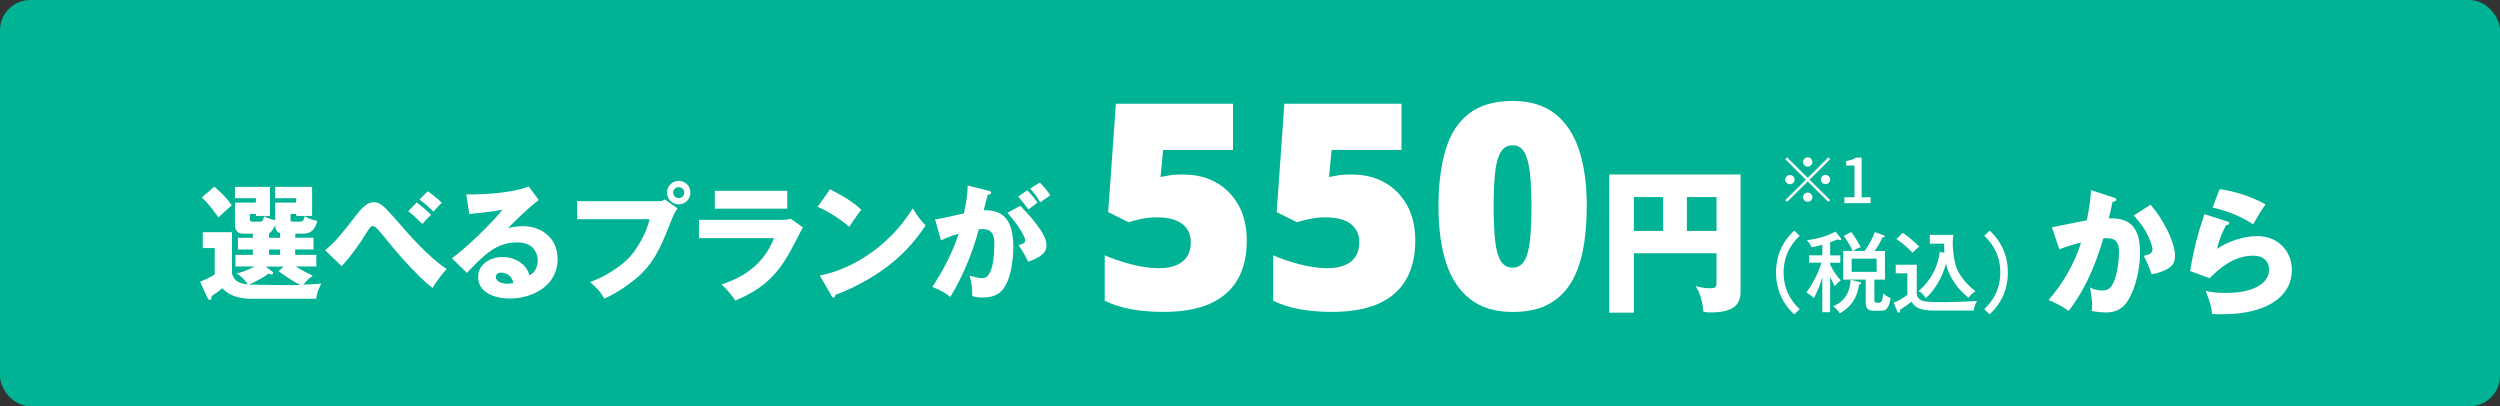 <?xml version="1.0" encoding="UTF-8"?><svg id="_レイヤー_2" xmlns="http://www.w3.org/2000/svg" viewBox="0 0 411.44 66.86"><rect x="0" y="0" width="411.44" height="66.86" fill="#333333" stroke="none"/><defs><style>.cls-1{fill:#00b395;}.cls-2{fill:#fff;}</style></defs><g id="data"><rect class="cls-1" width="411.44" height="66.86" rx="5" ry="5"/><path class="cls-2" d="m48.58,39.13h3.02v1.93h-3.02v.88h3.48v1.91h-3.41c.88.58,2.18,1.21,2.82,1.52-.95.7-1.23,1.03-1.48,1.48,1.3-.06,2-.1,2.88-.19-.68,1.38-.76,1.85-.82,2.51h-10.67c-3.02,0-4.18-1.13-4.81-1.73-.37.35-1.13.88-1.77,1.32.02.12.06.6-.27.6-.17,0-.31-.19-.39-.35l-1.21-2.65c.62-.21,1.87-.8,2.41-1.21v-4.32h-1.97v-2.61h4.81v6.81c.33,1.3,1.44,1.69,2.57,1.77-.23-.53-1.11-1.42-1.81-1.79.51-.12,1.44-.35,2.96-1.15h-3.15v-1.91h2.86v-.88h-2.45v-1.93h2.45v-.68h-1.52c-.35,0-1.42,0-1.42-1.46v-3.66h3.44v-.72h-3.44v-1.87h5.76v4.79h-2.32v-.33h-.99v.86c0,.41.27.41.49.41h1.15c.25,0,.54,0,.7-.9.68.37.82.41,1.83.66v-2.9h3.46v-.72h-3.46v-1.87h6.07v4.79h-2.61v-.33h-.93v.88c0,.33.02.39.41.39h1.13c.35,0,.7-.14.76-.9.68.37,1.17.6,2.1.78-.35,1.28-.91,2.1-2.34,2.1h-1.28v.68Zm-13.31-8.41c1.34,1.15,2.02,1.85,2.88,3.06-1.34,1.19-1.5,1.34-2.2,2-1.03-1.46-1.85-2.45-2.74-3.29l2.06-1.77Zm9.52,13.95c.1.08.17.16.17.25,0,.19-.19.25-.35.25-.14,0-.27-.06-.43-.14-.9.76-2.76,1.6-3.17,1.81,1.07.04,6.85.12,8.37.06-1.85-.99-3-1.89-3.52-2.28l.8-.74h-2.92l1.05.8Zm1.3-6.31c-.6-.19-.78-.62-.82-1.32-.19.49-.58,1.19-.99,1.36v.74h1.81v-.78Zm0,2.71h-1.81v.88h1.81v-.88Z"/><path class="cls-2" d="m53.5,41.19c1.85-1.54,2.8-2.78,5.25-5.94,1.05-1.36,1.87-1.97,2.76-1.97.99,0,1.62.53,3.5,2.69,2.45,2.82,5.39,6.21,8.5,8.31-1.07,1.15-1.83,2.32-2.32,3.11-2.76-2.08-6.64-6.77-7.36-7.67-.56-.7-1.69-2.08-2-2.32-.17-.12-.29-.19-.45-.19-.31,0-.47.14-1.13,1.21-1.17,1.91-2.49,3.72-4.01,5.39l-2.72-2.61Zm15.08-7.88c1.11.86,1.28,1.01,2.37,2.04-.35.31-.68.64-1.44,1.5-1.03-.99-1.5-1.44-2.32-2.1l1.4-1.44Zm1.83-1.83c1.03.72,1.71,1.3,2.3,1.91-.66.58-1.21,1.25-1.36,1.44-.88-.86-1.54-1.4-2.32-2l1.38-1.36Z"/><path class="cls-2" d="m88.66,32.94c-1.4.93-4.59,4.11-5.04,4.59.35-.08,1.36-.31,2.47-.31,2.8,0,5.68,1.77,5.68,5.41,0,4.52-4.3,6.5-7.86,6.5-2.65,0-5.22-1.05-5.22-3.54,0-2.04,1.89-3.29,4.03-3.29,1.93,0,3.95,1.09,4.42,3.02,1.36-.68,1.36-2.26,1.36-2.43,0-.49-.17-3-3.35-3-3.48,0-5.45,2.04-8.31,5.02l-2.47-2.41c2.37-1.65,6.95-6.17,8.33-8-.66.14-1.36.31-5.47.72l-.49-3.23c.8.02,6.75.08,10.28-1.3l1.65,2.24Zm-6.19,11.93c-.7,0-.86.39-.86.74,0,.78,1.15,1.09,1.85,1.09.47,0,.82-.1,1.03-.16-.33-1.4-1.44-1.67-2.02-1.67Z"/><path class="cls-2" d="m108.41,33.1c.64,0,.78-.12.99-.29l2.1,1.48c-.58.86-.74,1.28-1.32,2.74-1.6,4.13-2.84,6.48-5.14,8.49-.45.39-2.82,2.43-5.59,3.62-.68-1.21-1.44-1.97-2.34-2.71,3.13-1.15,5.49-3.02,6.5-4.11,1.13-1.23,2.71-3.76,3.31-6.25h-11.93v-2.96h13.43Zm5.22-1.4c0,1.07-.86,1.93-1.93,1.93s-1.93-.86-1.93-1.93.86-1.93,1.93-1.93,1.93.84,1.93,1.93Zm-2.84,0c0,.49.39.91.91.91s.91-.41.91-.91-.41-.9-.91-.9-.91.39-.91.9Z"/><path class="cls-2" d="m128.36,36.19c.64,0,1.17-.02,1.77-.19l2,1.42c-.35.66-1.85,3.58-2.18,4.15-2.08,3.64-4.3,5.96-8.95,7.9-.58-.97-1.6-2.06-2.24-2.65,1.89-.66,6.58-2.28,8.62-7.63h-12.34v-3h13.33Zm1.21-4.79v2.94h-11.93v-2.94h11.93Z"/><path class="cls-2" d="m136.61,31.15c3.46,1.77,4.52,2.8,5.14,3.37-.49.6-.64.82-2,2.8-2.2-1.89-4.16-2.82-5.18-3.29l2.04-2.88Zm-1.69,14.21c5.86-1.21,11.64-5.18,15.3-11.07.88,1.4,1.23,1.91,2.12,2.8-1.19,1.77-3.08,4.36-6.4,6.85-1.87,1.42-5.16,3.41-8.47,4.59,0,.23-.1.45-.29.45-.12,0-.21-.06-.33-.29l-1.93-3.33Z"/><path class="cls-2" d="m162.62,31.38c.37.08.49.12.49.35,0,.27-.27.27-.54.29-.1.41-.58,2.14-.68,2.59,3.64-.14,4.88,2.12,4.88,6.11,0,.33,0,4.73-1.71,6.89-.45.58-1.32,1.36-3.31,1.36-.91,0-1.32-.12-1.75-.25,0-1.5-.02-1.77-.43-3.35,1.3.35,1.73.41,2.16.41,1.69,0,1.91-3.7,1.91-5.76,0-.82-.06-2.32-1.93-2.32-.21,0-.41.02-.62.04-1.05,3.91-2.59,7.67-4.69,11.13-.62-.51-1.34-.99-2.96-1.65,1.69-2.55,3.35-5.66,4.34-8.76-1.28.37-1.93.64-2.92,1.11l-.97-3.48c.82-.08,1.73-.29,4.75-.97.37-1.81.6-2.92.62-4.59l3.35.84Zm5.29,2.49c1.3,1.3,2.53,2.72,3.33,3.97.76,1.17.99,1.85.99,2.57,0,1.54-1.79,2.2-3.02,2.67-.45-1.01-1.23-2.24-1.56-2.74.78-.25,1.05-.33,1.05-.78,0-.99-2.02-3.58-2.9-4.53l2.12-1.17Zm1.15-2.55c.91.93,1.28,1.44,1.69,2.04-.47.33-.58.41-1.5,1.09-.21-.27-1.23-1.62-1.69-2.1l1.5-1.03Zm2.06-1.28c1.13,1.15,1.52,1.77,1.73,2.1-.45.33-1.19.84-1.67,1.17-.58-1.03-.92-1.52-1.65-2.26l1.58-1.01Z"/><path class="cls-2" d="m194.97,28.74c1.88,0,3.59.42,5.13,1.27s2.77,2.08,3.7,3.7c.92,1.62,1.39,3.59,1.39,5.91,0,2.51-.5,4.64-1.51,6.39s-2.53,3.07-4.55,3.97c-2.03.9-4.58,1.35-7.66,1.35-1.96,0-3.74-.15-5.35-.45s-3.05-.76-4.31-1.38v-7.49c1.19.54,2.61,1.03,4.29,1.47,1.67.44,3.21.66,4.61.66,1.12,0,2.08-.16,2.87-.49.79-.32,1.38-.8,1.79-1.43.41-.63.61-1.41.61-2.33,0-1.28-.46-2.28-1.39-3.02-.92-.73-2.33-1.1-4.21-1.1-.85,0-1.68.08-2.5.25-.82.17-1.53.35-2.15.55l-3.35-1.66,1.27-17.84h19.27v7.6h-11.5l-.42,4.46c.49-.09,1-.18,1.51-.28.52-.09,1.34-.14,2.46-.14Z"/><path class="cls-2" d="m222.7,28.74c1.88,0,3.59.42,5.13,1.27s2.77,2.08,3.7,3.7c.92,1.62,1.39,3.59,1.39,5.91,0,2.51-.5,4.64-1.51,6.39s-2.53,3.07-4.55,3.97c-2.03.9-4.58,1.35-7.66,1.35-1.96,0-3.74-.15-5.35-.45s-3.05-.76-4.31-1.38v-7.49c1.19.54,2.61,1.03,4.29,1.47,1.67.44,3.21.66,4.61.66,1.12,0,2.08-.16,2.87-.49.79-.32,1.38-.8,1.79-1.43.41-.63.61-1.41.61-2.33,0-1.28-.46-2.28-1.39-3.02-.92-.73-2.33-1.1-4.21-1.1-.85,0-1.68.08-2.5.25-.82.17-1.53.35-2.15.55l-3.35-1.66,1.27-17.84h19.27v7.6h-11.5l-.42,4.46c.49-.09,1-.18,1.51-.28.52-.09,1.34-.14,2.46-.14Z"/><path class="cls-2" d="m261.14,34.03c0,2.71-.22,5.13-.65,7.27-.43,2.13-1.12,3.95-2.07,5.44-.95,1.49-2.2,2.63-3.75,3.42s-3.47,1.18-5.73,1.18c-2.82,0-5.13-.69-6.93-2.07-1.8-1.38-3.13-3.36-3.99-5.94-.85-2.58-1.28-5.68-1.28-9.3s.39-6.77,1.17-9.37c.78-2.6,2.06-4.59,3.85-5.97s4.18-2.08,7.19-2.08c2.82,0,5.12.69,6.92,2.07,1.79,1.38,3.12,3.37,3.99,5.96s1.29,5.73,1.29,9.39Zm-15.32,0c0,2.2.08,4.05.24,5.54.16,1.49.47,2.61.92,3.36.45.75,1.1,1.12,1.95,1.12s1.49-.37,1.94-1.12c.45-.75.75-1.86.92-3.35.17-1.49.25-3.34.25-5.56s-.08-4.1-.25-5.59c-.17-1.49-.48-2.62-.92-3.38-.45-.76-1.09-1.14-1.94-1.14s-1.5.38-1.95,1.14c-.46.76-.76,1.89-.92,3.38-.16,1.49-.24,3.36-.24,5.59Z"/><path class="cls-2" d="m268.9,41.66v9.8h-4.06v-22.75h21.62v19.26c0,2.44-1.49,3.45-5.04,3.45-.49,0-.69-.05-1.08-.1-.23-2.47-.9-3.63-1.26-4.24.57.15,1.34.36,2.42.36,1,0,1-.28,1-1.16v-4.6h-13.6Zm4.81-9.23h-4.81v5.58h4.81v-5.58Zm3.91,5.58h4.88v-5.58h-4.88v5.58Z"/><path class="cls-2" d="m296.18,38.81c-.78.78-2.64,2.61-2.64,6.04s1.86,5.27,2.64,6.04l-.89.85c-.66-.6-3-2.81-3-6.89s2.33-6.28,3-6.89l.89.85Z"/><path class="cls-2" d="m301.19,51.38h-1.28v-5.72c-.43,1.37-.76,2.22-1.4,3.41-.26-.27-.45-.45-1.22-.94,1.44-1.97,2.19-3.92,2.49-4.9h-2.03v-1.21h2.16v-1.74c-.92.27-1.34.35-1.76.42-.22-.48-.39-.72-.76-1.18,1.37-.12,3.44-.68,4.7-1.41l.81,1.02c.09.12.13.19.13.26,0,.1-.12.14-.2.14-.12,0-.26-.09-.35-.14-.68.27-.95.37-1.28.48v2.16h1.67v1.21h-1.67v.29c.52,1.09.94,1.71,1.74,2.62-.16.13-.66.52-.99.97-.1-.25-.63-1.3-.75-1.51v5.78Zm4.8-4.98c.14.04.3.09.3.22,0,.16-.2.19-.33.2-.19,1.21-.59,3.28-3.17,4.75-.3-.48-.73-.89-1.11-1.18.88-.32,2.78-1.37,2.88-4.36l1.43.37Zm.88-5.1c1.01-1.37,1.48-2.56,1.69-3.11l1.41.52c.12.04.24.09.24.19,0,.17-.22.17-.39.16-.46.99-.78,1.5-1.31,2.25h1.71v4.71h-1.74v3.24c0,.48,0,.56.59.56.49,0,.72,0,.86-1.53.26.23.71.56,1.22.76-.3,2.09-1.09,2.09-1.58,2.09h-1.25c-1.18,0-1.27-.75-1.27-1.43v-3.7h-3.7v-4.71h1.57c-.29-.62-.92-1.74-1.48-2.48l1.22-.63c.69.83,1.44,2.2,1.57,2.48-.68.24-.94.42-1.27.63h1.9Zm-2.13,1.27v2.17h4.11v-2.17h-4.11Z"/><path class="cls-2" d="m315.45,43.55v4.7c0,.78.55,1.15,1.05,1.28.73.2,2.65.2,3.53.2,1.27,0,3.51-.07,5.34-.2-.19.35-.49,1.01-.56,1.58h-6.47c-2.42,0-3.21-.52-3.75-1.45-.75.58-.86.65-1.9,1.33-.01.27-.03.48-.2.48-.13,0-.2-.14-.26-.27l-.58-1.37c.86-.35,1.56-.78,2.26-1.31v-3.54h-1.92v-1.41h3.44Zm-2.29-5.23c.88.59,2.06,1.6,2.69,2.25-.36.33-.94.85-1.08,1.02-1.27-1.31-2.26-1.97-2.67-2.25l1.05-1.02Zm6.84,3.28c-.01-.2-.04-.78-.04-1.5h-2.36v-1.45h3.89c-.12.62-.12,1.14-.12,1.37,0,.69.13,2.43.49,3.64.27.94,1.14,2.65,3.24,4.25-.72.58-.75.6-1.11,1.08-.55-.39-3-2.38-3.72-5.59-1.05,3.64-2.94,5.33-3.36,5.68-.12-.23-.45-.84-1.18-1.18.85-.66,3.1-2.87,3.5-6.45l.76.16Z"/><path class="cls-2" d="m326.56,50.88c.78-.76,2.64-2.61,2.64-6.04s-1.86-5.26-2.64-6.04l.89-.85c.65.6,3,2.82,3,6.89s-2.35,6.28-3,6.89l-.89-.85Z"/><path class="cls-2" d="m297.51,29.27l3.39-3.36.3.3-3.39,3.36,3.39,3.36-.3.29-3.39-3.36-3.4,3.37-.3-.29,3.4-3.37-3.39-3.36.3-.3,3.39,3.36Zm-2.16.29c0,.42-.35.76-.77.76s-.77-.35-.77-.76.35-.76.77-.76.77.35.77.76Zm2.16-2.14c-.42,0-.77-.35-.77-.76s.35-.76.77-.76.77.35.77.76-.35.76-.77.76Zm0,4.27c.42,0,.77.35.77.76s-.35.76-.77.76-.77-.35-.77-.76.35-.76.77-.76Zm2.16-2.14c0-.42.35-.76.77-.76s.77.35.77.76-.35.76-.77.76-.77-.35-.77-.76Z"/><path class="cls-2" d="m303.54,32.46h1.66v-5.21h-1.36v-.74c.71-.13,1.21-.31,1.65-.57h.89v6.52h1.48v.97h-4.32v-.97Z"/><path class="cls-2" d="m347.84,32.51c.25.07.45.14.45.34,0,.32-.47.36-.61.36-.34,1.54-.47,2.13-.63,2.72,1.93,0,5.15.07,5.15,5.54,0,3.73-1.17,6.92-2.25,8.37-.38.52-1.3,1.58-3.33,1.58-.7,0-1.71-.09-2.38-.25.02-.25.07-.45.07-.84,0-.34-.02-1.29-.34-3.03.52.29,1.1.5,1.96.5.61,0,.97-.09,1.33-.43.76-.68,1.48-3.21,1.48-6.02,0-2.33-1.62-2.19-2.58-2.13-1.78,6.13-3.89,9.57-5.71,11.95-.94-.7-2.41-1.45-3.3-1.79,2.38-2.78,4.25-5.97,5.35-9.48-1.08.27-2.85.79-3.57,1.15l-1.24-3.64c.92-.18,4.92-1.02,5.75-1.15.47-2.17.61-3.82.7-4.96l3.71,1.2Zm6.07,1.18c2.47,2.78,4.05,6.56,4.05,8.35,0,1.18-.38,1.81-1.6,2.4-.2.09-1.1.52-2.25.7-.47-1.33-.74-1.99-1.3-3.03.61-.14,1.44-.32,1.44-1.04,0-.57-.56-2.06-1.17-3.1-.58-1.02-1.44-1.97-1.91-2.51l2.74-1.77Z"/><path class="cls-2" d="m366.54,36.43c.16.05.34.09.34.29,0,.27-.27.29-.52.32-.54,1.02-1.15,2.35-1.48,3.92,2-1.38,4.61-2.1,6.56-2.1,3.87,0,5.75,2.87,5.75,5.57,0,4.32-4.05,7.29-11.49,7.29-.65,0-1.21-.02-1.64-.05-.13-1.24-.31-1.86-1.06-3.8.76.18,1.55.34,3.33.34,5.1,0,7.12-1.92,7.12-3.82,0-.66-.31-2.31-2.63-2.31-3.21,0-5.55,2.08-7.17,3.71l-3.21-1.18c.65-3.87,1.33-6.34,2.36-9.37l3.73,1.2Zm-1.24-5.3c.79.11,4.25.63,7.55,2.51-.85,1.2-1.42,2.17-2.02,3.3-1.89-1.33-4.63-2.33-6.7-2.78l1.17-3.03Z"/></g></svg>